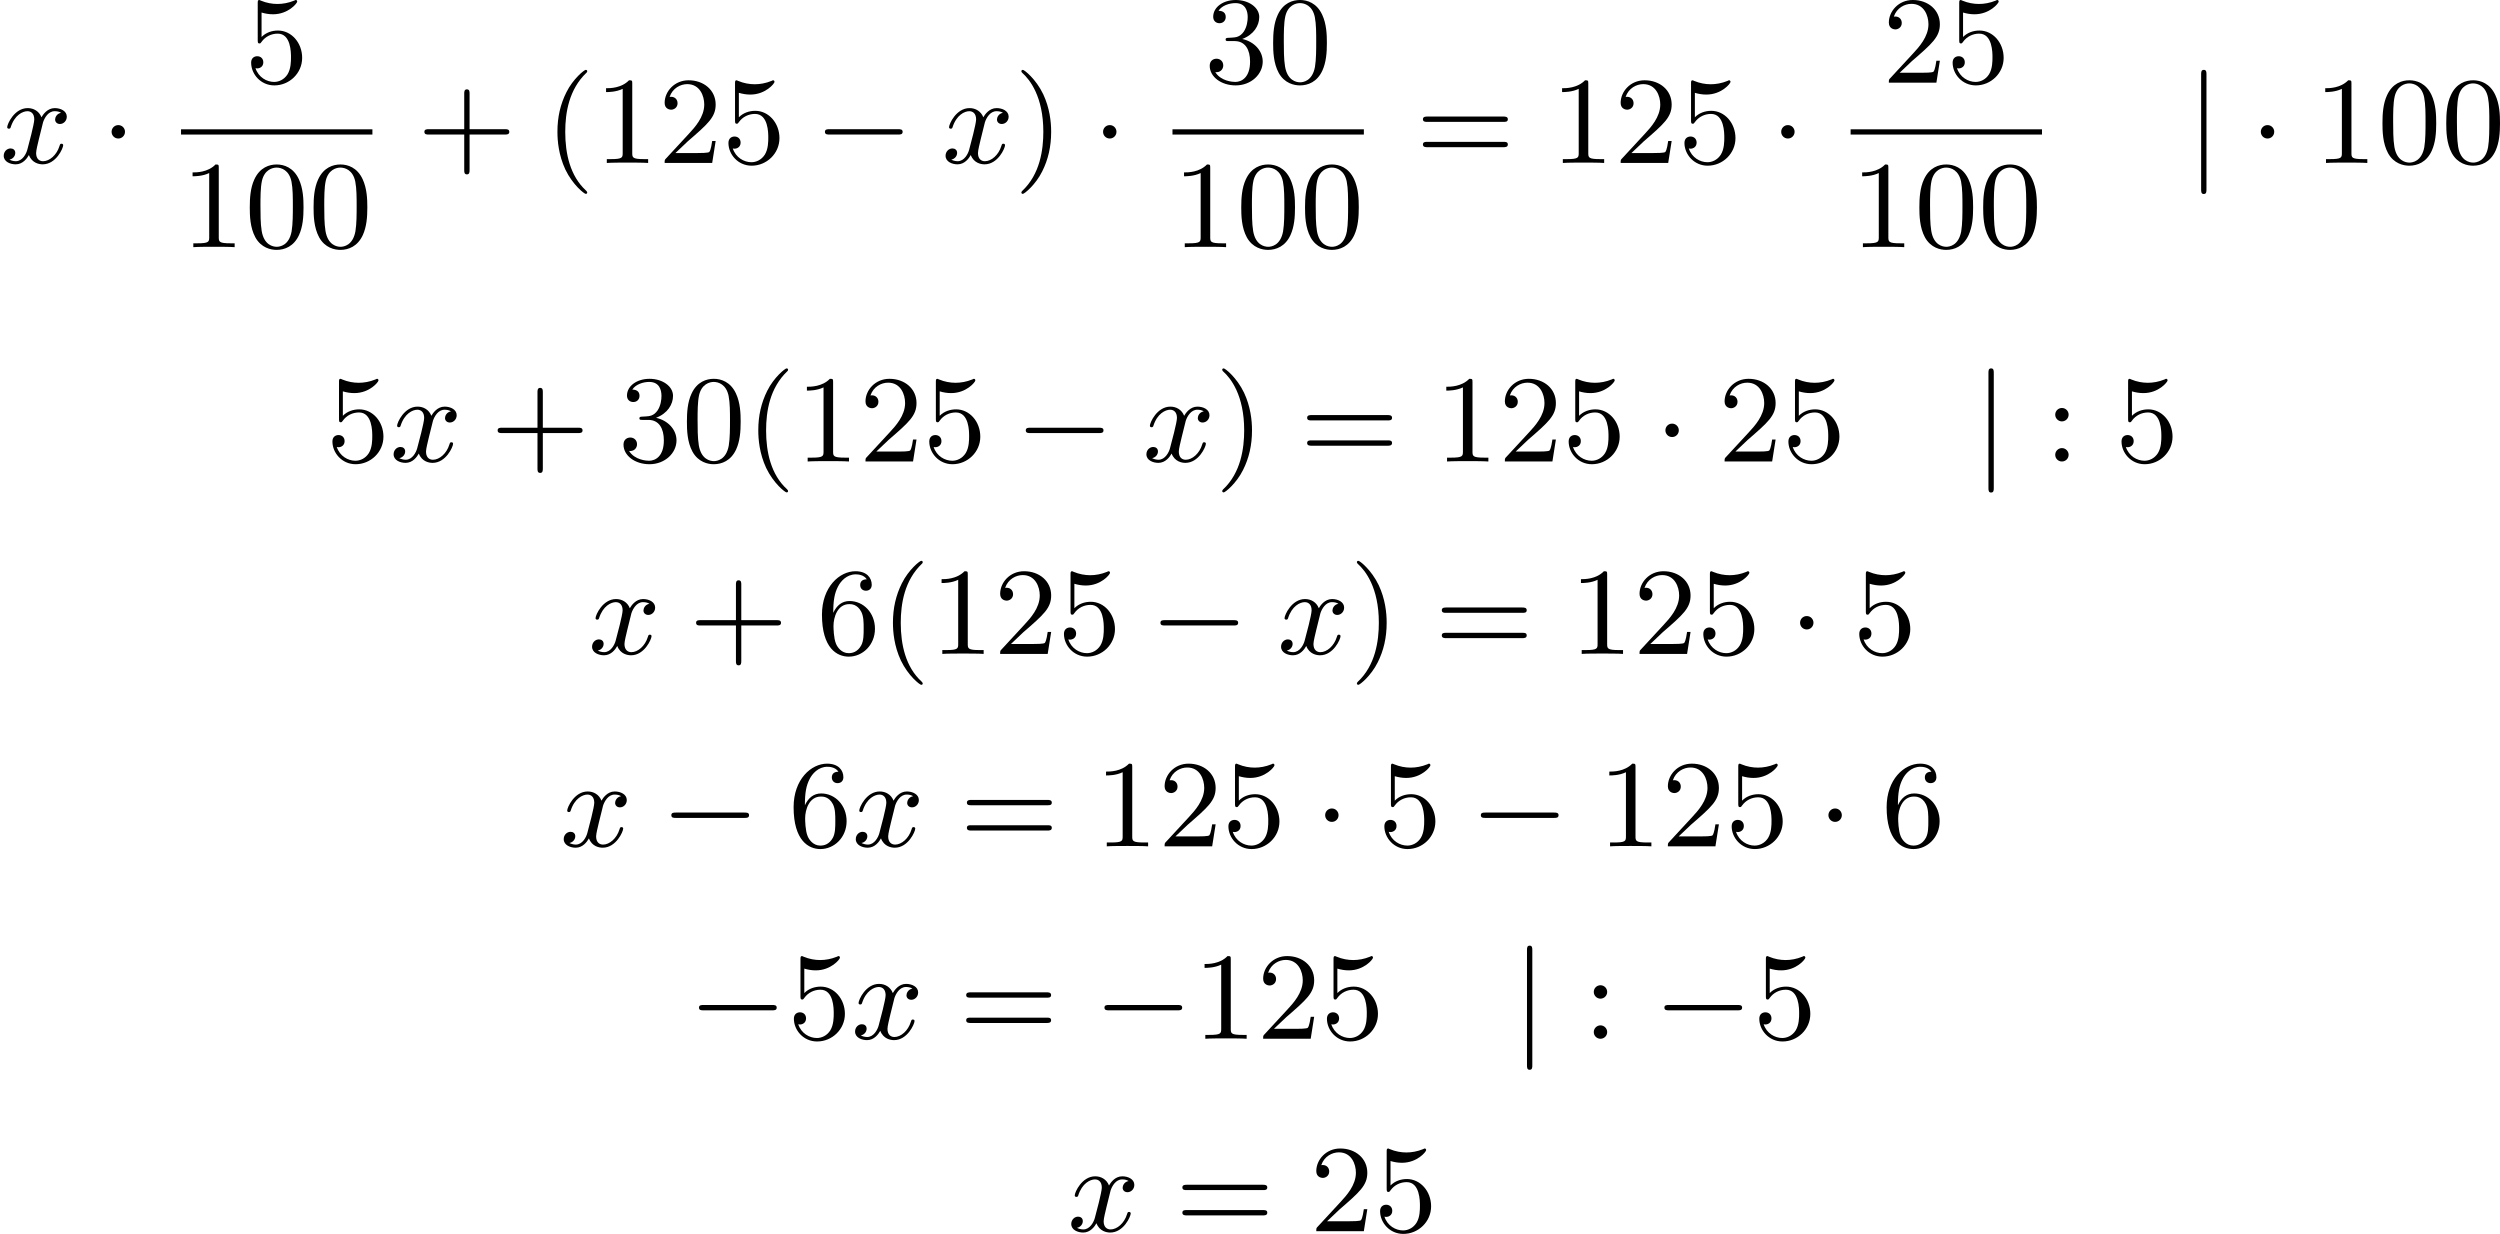 <?xml version='1.0' encoding='UTF-8'?>
<!-- This file was generated by dvisvgm 2.13.3 -->
<svg version='1.1' xmlns='http://www.w3.org/2000/svg' xmlns:xlink='http://www.w3.org/1999/xlink' width='361.136pt' height='178.243pt' viewBox='147.832 125.143 361.136 178.243'>
<defs>
<path id='g3-40' d='M3.058 2.134C3.058 2.089 3.031 2.062 2.977 2C1.82 .941 1.47-.672 1.47-2.242C1.47-3.631 1.739-5.317 3.004-6.519C3.04-6.554 3.058-6.581 3.058-6.626C3.058-6.689 3.013-6.725 2.95-6.725C2.842-6.725 2.035-6.079 1.551-5.102C1.121-4.241 .906-3.318 .906-2.251C.906-1.605 .986-.583 1.479 .475C2.008 1.578 2.842 2.233 2.95 2.233C3.013 2.233 3.058 2.197 3.058 2.134Z'/>
<path id='g3-41' d='M2.672-2.251C2.672-2.986 2.564-3.972 2.098-4.967C1.569-6.07 .735-6.725 .628-6.725C.538-6.725 .52-6.653 .52-6.626C.52-6.581 .538-6.554 .601-6.492C1.121-6.025 2.107-4.806 2.107-2.251C2.107-.968 1.874 .816 .574 2.026C.556 2.053 .52 2.089 .52 2.134C.52 2.161 .538 2.233 .628 2.233C.735 2.233 1.542 1.587 2.026 .61C2.457-.251 2.672-1.175 2.672-2.251Z'/>
<path id='g3-43' d='M6.33-2.053C6.456-2.053 6.644-2.053 6.644-2.242C6.644-2.439 6.474-2.439 6.33-2.439H3.775V-5.003C3.775-5.147 3.775-5.317 3.578-5.317C3.389-5.317 3.389-5.129 3.389-5.003V-2.439H.825C.699-2.439 .511-2.439 .511-2.251C.511-2.053 .681-2.053 .825-2.053H3.389V.511C3.389 .655 3.389 .825 3.587 .825C3.775 .825 3.775 .637 3.775 .511V-2.053H6.33Z'/>
<path id='g3-48' d='M4.241-2.869C4.241-3.47 4.214-4.241 3.9-4.914C3.506-5.756 2.824-5.972 2.304-5.972C1.766-5.972 1.085-5.756 .69-4.896C.403-4.277 .359-3.551 .359-2.869C.359-2.286 .377-1.417 .762-.708C1.184 .054 1.883 .197 2.295 .197C2.878 .197 3.542-.054 3.918-.879C4.187-1.479 4.241-2.152 4.241-2.869ZM2.304-.027C2.035-.027 1.39-.152 1.219-1.166C1.13-1.695 1.13-2.466 1.13-2.977C1.13-3.587 1.13-4.295 1.237-4.788C1.417-5.586 1.991-5.747 2.295-5.747C2.636-5.747 3.201-5.568 3.371-4.734C3.47-4.241 3.47-3.542 3.47-2.977C3.47-2.421 3.47-1.668 3.38-1.139C3.192-.117 2.529-.027 2.304-.027Z'/>
<path id='g3-49' d='M2.726-5.73C2.726-5.954 2.717-5.972 2.493-5.972C1.937-5.398 1.112-5.398 .834-5.398V-5.12C1.004-5.12 1.551-5.12 2.035-5.353V-.717C2.035-.386 2.008-.278 1.175-.278H.888V0C1.21-.027 2.008-.027 2.376-.027S3.551-.027 3.873 0V-.278H3.587C2.753-.278 2.726-.386 2.726-.717V-5.73Z'/>
<path id='g3-50' d='M4.142-1.587H3.891C3.873-1.47 3.802-.941 3.685-.798C3.631-.717 3.013-.717 2.833-.717H1.237L2.125-1.56C3.596-2.833 4.142-3.309 4.142-4.223C4.142-5.254 3.291-5.972 2.188-5.972C1.157-5.972 .457-5.156 .457-4.34C.457-3.891 .843-3.847 .924-3.847C1.121-3.847 1.39-3.99 1.39-4.313C1.39-4.582 1.201-4.779 .924-4.779C.879-4.779 .852-4.779 .816-4.77C1.031-5.407 1.605-5.694 2.089-5.694C3.004-5.694 3.318-4.842 3.318-4.223C3.318-3.309 2.627-2.564 2.197-2.098L.556-.323C.457-.224 .457-.206 .457 0H3.891L4.142-1.587Z'/>
<path id='g3-51' d='M2.735-3.156C3.569-3.47 3.963-4.125 3.963-4.743C3.963-5.434 3.201-5.972 2.268-5.972S.637-5.443 .637-4.761C.637-4.465 .834-4.295 1.094-4.295S1.542-4.483 1.542-4.743C1.542-5.057 1.327-5.192 1.022-5.192C1.255-5.568 1.802-5.747 2.242-5.747C2.986-5.747 3.129-5.156 3.129-4.734C3.129-4.465 3.075-4.035 2.851-3.694C2.573-3.291 2.26-3.273 2-3.255C1.775-3.237 1.757-3.237 1.686-3.237C1.605-3.228 1.533-3.219 1.533-3.12C1.533-3.004 1.605-3.004 1.757-3.004H2.179C2.959-3.004 3.3-2.376 3.3-1.524C3.3-.377 2.69-.054 2.233-.054C2.062-.054 1.193-.099 .789-.762C1.112-.717 1.363-.941 1.363-1.246C1.363-1.542 1.139-1.731 .879-1.731C.655-1.731 .386-1.596 .386-1.219C.386-.421 1.219 .197 2.26 .197C3.38 .197 4.214-.61 4.214-1.524C4.214-2.304 3.596-2.968 2.735-3.156Z'/>
<path id='g3-53' d='M.933-3.093C.933-2.932 .933-2.833 1.058-2.833C1.13-2.833 1.157-2.869 1.21-2.95C1.479-3.327 1.91-3.542 2.376-3.542C3.335-3.542 3.335-2.161 3.335-1.838C3.335-1.56 3.335-1.004 3.084-.601C2.842-.224 2.466-.054 2.116-.054C1.587-.054 .986-.386 .771-1.049C.78-1.049 .834-1.031 .897-1.031C1.076-1.031 1.336-1.148 1.336-1.47C1.336-1.748 1.139-1.91 .897-1.91C.708-1.91 .457-1.802 .457-1.444C.457-.628 1.139 .197 2.134 .197C3.219 .197 4.142-.681 4.142-1.793C4.142-2.878 3.371-3.766 2.394-3.766C1.964-3.766 1.524-3.622 1.21-3.3V-5.066C1.479-4.985 1.757-4.94 2.035-4.94C3.138-4.94 3.784-5.738 3.784-5.855C3.784-5.936 3.73-5.972 3.685-5.972C3.667-5.972 3.649-5.972 3.569-5.927C3.147-5.756 2.735-5.685 2.358-5.685C1.973-5.685 1.569-5.756 1.157-5.927C1.067-5.972 1.049-5.972 1.04-5.972C.933-5.972 .933-5.882 .933-5.73V-3.093Z'/>
<path id='g3-54' d='M1.201-2.968C1.201-3.882 1.3-4.394 1.542-4.86C1.722-5.227 2.161-5.747 2.824-5.747C3.004-5.747 3.416-5.712 3.622-5.389C3.291-5.389 3.147-5.218 3.147-4.976C3.147-4.743 3.309-4.564 3.56-4.564S3.981-4.725 3.981-4.994C3.981-5.496 3.622-5.972 2.806-5.972C1.65-5.972 .386-4.833 .386-2.833C.386-.403 1.479 .197 2.322 .197C3.318 .197 4.214-.637 4.214-1.82C4.214-2.959 3.389-3.82 2.376-3.82C1.838-3.82 1.453-3.506 1.201-2.968ZM2.313-.054C1.802-.054 1.506-.475 1.399-.735C1.228-1.139 1.219-1.883 1.219-2.026C1.219-2.627 1.497-3.596 2.358-3.596C2.502-3.596 2.941-3.596 3.228-3.04C3.398-2.699 3.398-2.26 3.398-1.829S3.398-.959 3.228-.628C2.95-.117 2.555-.054 2.313-.054Z'/>
<path id='g3-58' d='M1.757-3.38C1.757-3.649 1.542-3.865 1.273-3.865S.789-3.649 .789-3.38C.789-3.12 1.004-2.896 1.273-2.896S1.757-3.12 1.757-3.38ZM1.757-.484C1.757-.744 1.542-.968 1.273-.968S.789-.744 .789-.484C.789-.215 1.004 0 1.273 0S1.757-.215 1.757-.484Z'/>
<path id='g3-61' d='M6.348-2.968C6.474-2.968 6.644-2.968 6.644-3.156C6.644-3.353 6.447-3.353 6.312-3.353H.843C.708-3.353 .511-3.353 .511-3.156C.511-2.968 .69-2.968 .807-2.968H6.348ZM6.312-1.139C6.447-1.139 6.644-1.139 6.644-1.336C6.644-1.524 6.474-1.524 6.348-1.524H.807C.69-1.524 .511-1.524 .511-1.336C.511-1.139 .708-1.139 .843-1.139H6.312Z'/>
<path id='g0-0' d='M6.052-2.053C6.214-2.053 6.384-2.053 6.384-2.251C6.384-2.439 6.205-2.439 6.052-2.439H1.103C.95-2.439 .771-2.439 .771-2.251C.771-2.053 .941-2.053 1.103-2.053H6.052Z'/>
<path id='g0-1' d='M1.757-2.251C1.757-2.511 1.551-2.735 1.273-2.735S.789-2.511 .789-2.251S.995-1.766 1.273-1.766S1.757-1.991 1.757-2.251Z'/>
<path id='g0-106' d='M1.47-6.393C1.47-6.545 1.47-6.725 1.282-6.725C1.085-6.725 1.085-6.554 1.085-6.393V1.91C1.085 2.062 1.085 2.242 1.273 2.242C1.47 2.242 1.47 2.071 1.47 1.91V-6.393Z'/>
<path id='g1-120' d='M4.411-3.622C4.08-3.56 3.981-3.273 3.981-3.138C3.981-2.968 4.107-2.815 4.331-2.815C4.582-2.815 4.824-3.031 4.824-3.344C4.824-3.757 4.376-3.963 3.954-3.963C3.416-3.963 3.102-3.488 2.995-3.3C2.824-3.739 2.43-3.963 2-3.963C1.04-3.963 .52-2.815 .52-2.582C.52-2.502 .583-2.475 .646-2.475C.726-2.475 .753-2.52 .771-2.573C1.049-3.461 1.641-3.739 1.982-3.739C2.242-3.739 2.475-3.569 2.475-3.147C2.475-2.824 2.089-1.39 1.973-.959C1.901-.681 1.632-.126 1.139-.126C.959-.126 .771-.188 .681-.242C.924-.287 1.103-.493 1.103-.726C1.103-.95 .933-1.049 .762-1.049C.502-1.049 .269-.825 .269-.52C.269-.081 .753 .099 1.13 .099C1.65 .099 1.955-.332 2.089-.574C2.313 .018 2.842 .099 3.084 .099C4.053 .099 4.564-1.067 4.564-1.282C4.564-1.327 4.537-1.39 4.447-1.39C4.349-1.39 4.34-1.354 4.295-1.219C4.098-.574 3.578-.126 3.111-.126C2.851-.126 2.609-.287 2.609-.717C2.609-.915 2.735-1.408 2.815-1.748C2.851-1.91 3.093-2.878 3.111-2.941C3.219-3.264 3.488-3.739 3.945-3.739C4.107-3.739 4.277-3.712 4.411-3.622Z'/>
</defs>
<g id='page5' transform='matrix(2 0 0 2 0 0)'>
<use x='73.916' y='74.342' xlink:href='#g1-120'/>
<use x='81.187' y='74.342' xlink:href='#g0-1'/>
<use x='91.598' y='68.543' xlink:href='#g3-53'/>
<rect x='86.991' y='71.911' height='.379' width='13.823'/>
<use x='86.991' y='80.423' xlink:href='#g3-49'/>
<use x='91.598' y='80.423' xlink:href='#g3-48'/>
<use x='96.206' y='80.423' xlink:href='#g3-48'/>
<use x='104.057' y='74.342' xlink:href='#g3-43'/>
<use x='113.272' y='74.342' xlink:href='#g3-40'/>
<use x='116.856' y='74.342' xlink:href='#g3-49'/>
<use x='121.464' y='74.342' xlink:href='#g3-50'/>
<use x='126.072' y='74.342' xlink:href='#g3-53'/>
<use x='132.727' y='74.342' xlink:href='#g0-0'/>
<use x='141.943' y='74.342' xlink:href='#g1-120'/>
<use x='147.166' y='74.342' xlink:href='#g3-41'/>
<use x='152.798' y='74.342' xlink:href='#g0-1'/>
<use x='160.905' y='68.543' xlink:href='#g3-51'/>
<use x='165.512' y='68.543' xlink:href='#g3-48'/>
<rect x='158.601' y='71.911' height='.379' width='13.823'/>
<use x='158.601' y='80.423' xlink:href='#g3-49'/>
<use x='163.209' y='80.423' xlink:href='#g3-48'/>
<use x='167.816' y='80.423' xlink:href='#g3-48'/>
<use x='176.179' y='74.342' xlink:href='#g3-61'/>
<use x='185.907' y='74.342' xlink:href='#g3-49'/>
<use x='190.514' y='74.342' xlink:href='#g3-50'/>
<use x='195.122' y='74.342' xlink:href='#g3-53'/>
<use x='201.778' y='74.342' xlink:href='#g0-1'/>
<use x='209.885' y='68.543' xlink:href='#g3-50'/>
<use x='214.492' y='68.543' xlink:href='#g3-53'/>
<rect x='207.581' y='71.911' height='.379' width='13.823'/>
<use x='207.581' y='80.423' xlink:href='#g3-49'/>
<use x='212.188' y='80.423' xlink:href='#g3-48'/>
<use x='216.796' y='80.423' xlink:href='#g3-48'/>
<use x='231.813' y='74.342' xlink:href='#g0-106'/>
<use x='236.42' y='74.342' xlink:href='#g0-1'/>
<use x='241.028' y='74.342' xlink:href='#g3-49'/>
<use x='245.636' y='74.342' xlink:href='#g3-48'/>
<use x='250.243' y='74.342' xlink:href='#g3-48'/>
<use x='97.469' y='95.904' xlink:href='#g3-53'/>
<use x='102.077' y='95.904' xlink:href='#g1-120'/>
<use x='109.348' y='95.904' xlink:href='#g3-43'/>
<use x='118.564' y='95.904' xlink:href='#g3-51'/>
<use x='123.171' y='95.904' xlink:href='#g3-48'/>
<use x='127.779' y='95.904' xlink:href='#g3-40'/>
<use x='131.363' y='95.904' xlink:href='#g3-49'/>
<use x='135.971' y='95.904' xlink:href='#g3-50'/>
<use x='140.578' y='95.904' xlink:href='#g3-53'/>
<use x='147.234' y='95.904' xlink:href='#g0-0'/>
<use x='156.449' y='95.904' xlink:href='#g1-120'/>
<use x='161.673' y='95.904' xlink:href='#g3-41'/>
<use x='167.816' y='95.904' xlink:href='#g3-61'/>
<use x='177.544' y='95.904' xlink:href='#g3-49'/>
<use x='182.151' y='95.904' xlink:href='#g3-50'/>
<use x='186.759' y='95.904' xlink:href='#g3-53'/>
<use x='193.415' y='95.904' xlink:href='#g0-1'/>
<use x='198.022' y='95.904' xlink:href='#g3-50'/>
<use x='202.63' y='95.904' xlink:href='#g3-53'/>
<use x='216.451' y='95.904' xlink:href='#g0-106'/>
<use x='221.57' y='95.904' xlink:href='#g3-58'/>
<use x='226.69' y='95.904' xlink:href='#g3-53'/>
<use x='116.411' y='109.802' xlink:href='#g1-120'/>
<use x='123.682' y='109.802' xlink:href='#g3-43'/>
<use x='132.898' y='109.802' xlink:href='#g3-54'/>
<use x='137.505' y='109.802' xlink:href='#g3-40'/>
<use x='141.089' y='109.802' xlink:href='#g3-49'/>
<use x='145.697' y='109.802' xlink:href='#g3-50'/>
<use x='150.305' y='109.802' xlink:href='#g3-53'/>
<use x='156.96' y='109.802' xlink:href='#g0-0'/>
<use x='166.175' y='109.802' xlink:href='#g1-120'/>
<use x='171.399' y='109.802' xlink:href='#g3-41'/>
<use x='177.542' y='109.802' xlink:href='#g3-61'/>
<use x='187.27' y='109.802' xlink:href='#g3-49'/>
<use x='191.878' y='109.802' xlink:href='#g3-50'/>
<use x='196.485' y='109.802' xlink:href='#g3-53'/>
<use x='203.141' y='109.802' xlink:href='#g0-1'/>
<use x='207.748' y='109.802' xlink:href='#g3-53'/>
<use x='114.363' y='123.7' xlink:href='#g1-120'/>
<use x='121.634' y='123.7' xlink:href='#g0-0'/>
<use x='130.85' y='123.7' xlink:href='#g3-54'/>
<use x='135.458' y='123.7' xlink:href='#g1-120'/>
<use x='143.241' y='123.7' xlink:href='#g3-61'/>
<use x='152.968' y='123.7' xlink:href='#g3-49'/>
<use x='157.576' y='123.7' xlink:href='#g3-50'/>
<use x='162.184' y='123.7' xlink:href='#g3-53'/>
<use x='168.839' y='123.7' xlink:href='#g0-1'/>
<use x='173.447' y='123.7' xlink:href='#g3-53'/>
<use x='180.102' y='123.7' xlink:href='#g0-0'/>
<use x='189.318' y='123.7' xlink:href='#g3-49'/>
<use x='193.925' y='123.7' xlink:href='#g3-50'/>
<use x='198.533' y='123.7' xlink:href='#g3-53'/>
<use x='205.189' y='123.7' xlink:href='#g0-1'/>
<use x='209.796' y='123.7' xlink:href='#g3-54'/>
<use x='123.631' y='137.598' xlink:href='#g0-0'/>
<use x='130.799' y='137.598' xlink:href='#g3-53'/>
<use x='135.407' y='137.598' xlink:href='#g1-120'/>
<use x='143.19' y='137.598' xlink:href='#g3-61'/>
<use x='152.917' y='137.598' xlink:href='#g0-0'/>
<use x='160.085' y='137.598' xlink:href='#g3-49'/>
<use x='164.693' y='137.598' xlink:href='#g3-50'/>
<use x='169.3' y='137.598' xlink:href='#g3-53'/>
<use x='183.121' y='137.598' xlink:href='#g0-106'/>
<use x='188.241' y='137.598' xlink:href='#g3-58'/>
<use x='193.36' y='137.598' xlink:href='#g0-0'/>
<use x='200.528' y='137.598' xlink:href='#g3-53'/>
<use x='151.021' y='151.496' xlink:href='#g1-120'/>
<use x='158.804' y='151.496' xlink:href='#g3-61'/>
<use x='168.531' y='151.496' xlink:href='#g3-50'/>
<use x='173.139' y='151.496' xlink:href='#g3-53'/>
</g>
</svg>